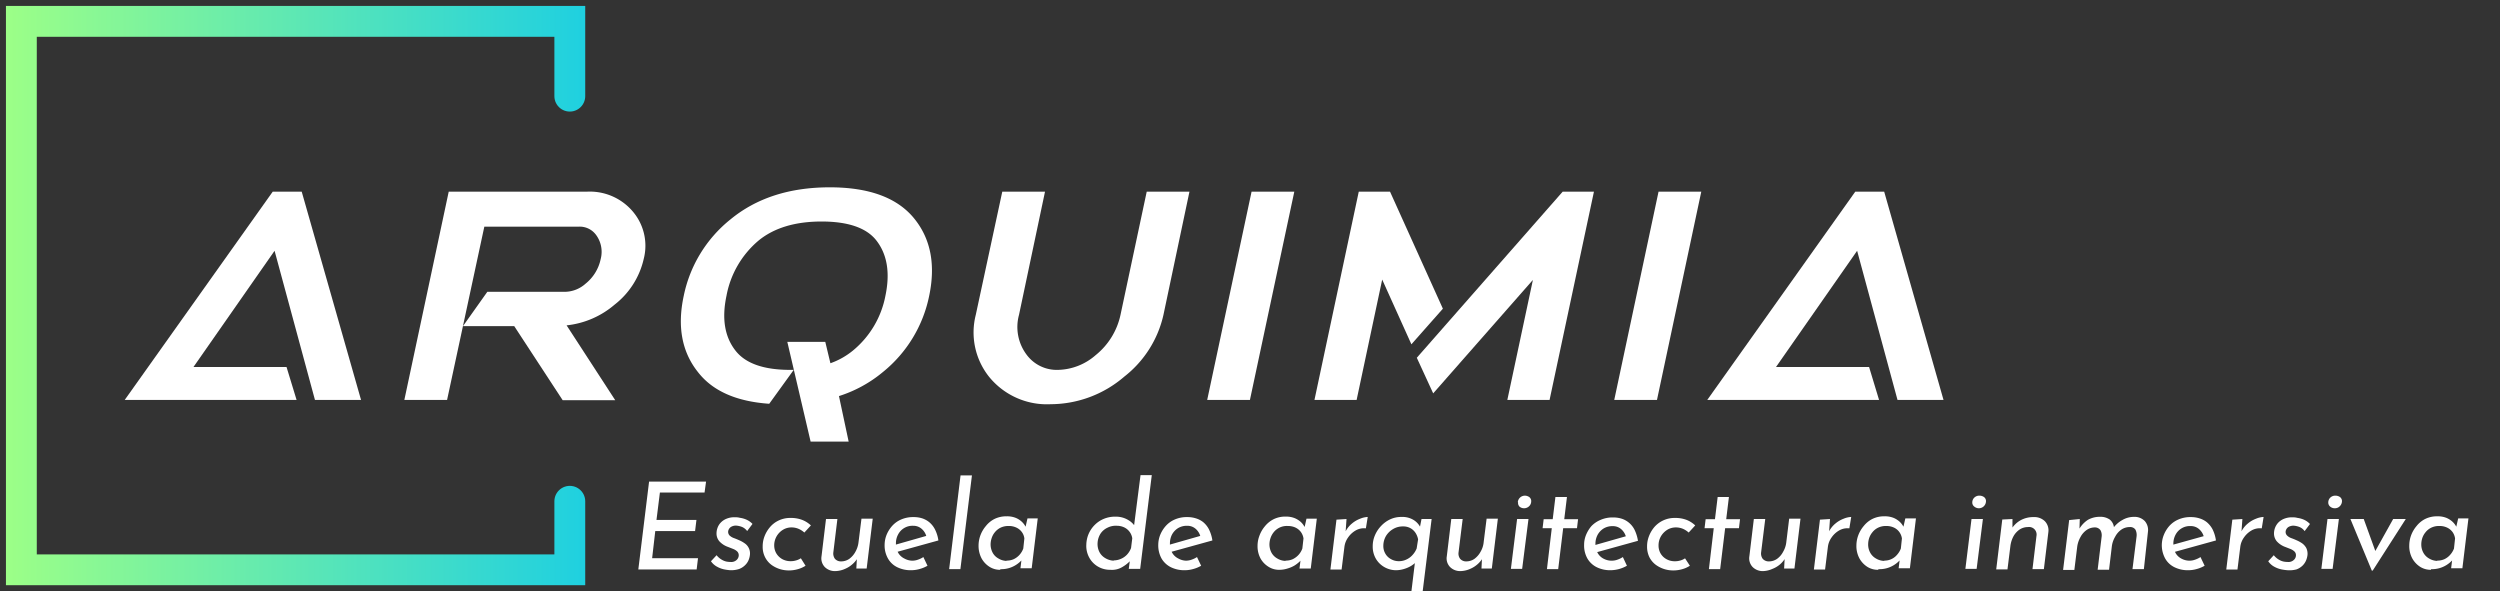 <svg xmlns="http://www.w3.org/2000/svg" xmlns:xlink="http://www.w3.org/1999/xlink" id="Layer_1" data-name="Layer 1" viewBox="0 0 351 83"><rect x="0" y="0" width="351" height="83" fill="#333333" stroke="none"/><defs><style>.cls-1{fill:#fff;}.cls-2{fill:none;stroke-linecap:round;stroke-miterlimit:10;stroke-width:4.33px;stroke:url(#Gradient_22);}</style><linearGradient id="Gradient_22" x1="0.84" y1="41.5" x2="82.16" y2="41.5" gradientUnits="userSpaceOnUse"><stop offset="0" stop-color="#9cff87"/><stop offset="1" stop-color="#1fd0e0"/></linearGradient></defs><title>18.05.2021 LOGO</title><path class="cls-1" d="M40.23,51.53l1.41,4.62H17.51L38.29,26.91h4.07l8.33,29.24H44.22L38.55,35.21,27.16,51.53Z"/><path class="cls-1" d="M62.77,56.15h-6L63,26.91h19.4a7.9,7.9,0,0,1,6.62,3,7.4,7.4,0,0,1,1.36,6.44,11.31,11.31,0,0,1-4.1,6.43,12.34,12.34,0,0,1-6.73,2.9l6.83,10.51H79l-6.54-10-.26-.4H65l3.42-4.82H79.38a4.43,4.43,0,0,0,2.83-1.14,6,6,0,0,0,2.12-3.43,4,4,0,0,0-.66-3.44,2.84,2.84,0,0,0-2.34-1.14H68Z"/><path class="cls-1" d="M116.59,51a10.52,10.52,0,0,0,3.16-1.78,13.15,13.15,0,0,0,4.57-7.73q1-4.8-1.28-7.73-2.08-2.65-7.67-2.66c-3.73,0-6.67.89-8.85,2.66A13.28,13.28,0,0,0,102,41.52c-.68,3.2-.26,5.78,1.28,7.73q2.12,2.69,7.7,2.68h.46L108,56.69q-6.93-.48-10-4.44Q94.6,48,96,41.52h0a18.48,18.48,0,0,1,6.55-10.71q5.46-4.5,13.91-4.51t12,4.51q3.35,4.25,2,10.71a18.46,18.46,0,0,1-6.52,10.73,18.22,18.22,0,0,1-6.15,3.36L119.15,62h-5.34L110.54,48h5.33Z"/><path class="cls-1" d="M140.72,26.91h6L143.07,44.2a6.47,6.47,0,0,0,1.12,5.67,5.26,5.26,0,0,0,4.36,2.06,8.27,8.27,0,0,0,5.27-2.06,9.94,9.94,0,0,0,3.5-5.67L161,26.91h6L163.35,44.2a15.22,15.22,0,0,1-5.49,8.67,15.91,15.91,0,0,1-10.33,3.88,10.46,10.46,0,0,1-8.69-3.88A10,10,0,0,1,137,44.2Z"/><path class="cls-1" d="M175.49,56.15h-6l6.23-29.24h6Z"/><path class="cls-1" d="M190.47,56.15h-5.92l6.22-29.24h4.39l7.42,16.43-4.42,5-4.1-9.09Zm33.32-29.24-6.23,29.24h-5.93l3.59-16.85-14,15.93-2.3-5L219.4,26.91Z"/><path class="cls-1" d="M232.64,56.15h-6l6.22-29.24h6Z"/><path class="cls-1" d="M262.42,51.53l1.4,4.62H239.7l20.78-29.24h4.06l8.33,29.24h-6.46l-5.67-20.94L249.35,51.53Z"/><path class="cls-2" d="M80,70.38V80H3V3H80V13.5"/><path class="cls-1" d="M91.13,67.62h8l-.21,1.53H92.65L92.17,73h5.61l-.19,1.56H92l-.44,3.81H98l-.19,1.58H89.62Z"/><path class="cls-1" d="M102.54,80.06a6.71,6.71,0,0,1-.82-.11,3.47,3.47,0,0,1-1-.36,2.41,2.41,0,0,1-.9-.79l.79-.85a2.41,2.41,0,0,0,.69.61,2.23,2.23,0,0,0,.67.28,3.19,3.19,0,0,0,.59.06,1.1,1.1,0,0,0,.9-.32.9.9,0,0,0,.26-.61.75.75,0,0,0-.22-.55,1.78,1.78,0,0,0-.57-.35l-.74-.29A2.94,2.94,0,0,1,101,76a1.66,1.66,0,0,1-.4-1.12,2.22,2.22,0,0,1,.13-.74,2.05,2.05,0,0,1,.42-.72,2.3,2.3,0,0,1,.78-.56,2.89,2.89,0,0,1,1.19-.24c.21,0,.47,0,.76.08a3.37,3.37,0,0,1,.9.25,2.61,2.61,0,0,1,.87.61l-.75,1a1.75,1.75,0,0,0-.75-.59,2.94,2.94,0,0,0-.85-.18,1.39,1.39,0,0,0-.6.15.86.86,0,0,0-.35.33.81.81,0,0,0-.12.41.74.74,0,0,0,.22.52,1.76,1.76,0,0,0,.57.34c.22.08.45.17.69.28a4.17,4.17,0,0,1,.84.46,1.71,1.71,0,0,1,.74,1.61,2.76,2.76,0,0,1-.19.75,2.13,2.13,0,0,1-.5.72,2.37,2.37,0,0,1-.84.53A3.68,3.68,0,0,1,102.54,80.06Z"/><path class="cls-1" d="M113.1,79.43a4,4,0,0,1-1.11.49,4.53,4.53,0,0,1-1.25.17,4.26,4.26,0,0,1-1.18-.17,4.15,4.15,0,0,1-1.2-.58,3.06,3.06,0,0,1-.92-1.06,3.21,3.21,0,0,1-.36-1.58,3.9,3.9,0,0,1,.27-1.43,4.41,4.41,0,0,1,.77-1.28,3.64,3.64,0,0,1,1.22-.92,3.73,3.73,0,0,1,1.67-.35,4.36,4.36,0,0,1,1.66.29,3.81,3.81,0,0,1,1.18.76l-.92,1a3,3,0,0,0-.76-.5,2.54,2.54,0,0,0-1.06-.22,2.26,2.26,0,0,0-1.18.33,2.59,2.59,0,0,0-.89.91,2.54,2.54,0,0,0-.34,1.31A2.18,2.18,0,0,0,109,77.7a2.27,2.27,0,0,0,.81.79,2.4,2.4,0,0,0,1.22.3,2.56,2.56,0,0,0,.75-.11,2.32,2.32,0,0,0,.66-.3Z"/><path class="cls-1" d="M117.31,80.18a2,2,0,0,1-1.51-.57,1.76,1.76,0,0,1-.46-1.5l.63-5.24h1.6L117,77.56a1.26,1.26,0,0,0,.22.89,1.11,1.11,0,0,0,.89.37,2,2,0,0,0,1.12-.35,3,3,0,0,0,.87-1,3.56,3.56,0,0,0,.44-1.37l.41-3.28h1.58l-.85,7h-1.45l.09-1.67.07.22a3.41,3.41,0,0,1-.75.88,3.69,3.69,0,0,1-1,.62A3.49,3.49,0,0,1,117.31,80.18Z"/><path class="cls-1" d="M128.08,78.72a2.33,2.33,0,0,0,.82-.15,3.17,3.17,0,0,0,.74-.36l.58,1.22a4.55,4.55,0,0,1-1.11.46,4.44,4.44,0,0,1-1.19.17,4.29,4.29,0,0,1-1.94-.42,3,3,0,0,1-1.3-1.21,3.7,3.7,0,0,1-.48-1.94,3.86,3.86,0,0,1,.26-1.36,4.36,4.36,0,0,1,.77-1.26,3.61,3.61,0,0,1,1.26-.92,4.18,4.18,0,0,1,1.79-.35,3.87,3.87,0,0,1,1.18.17,3.09,3.09,0,0,1,1,.54,3.24,3.24,0,0,1,.8,1,4.92,4.92,0,0,1,.49,1.57l-6,1.66-.25-1,5.15-1.47-.58.26a2.14,2.14,0,0,0-.68-1.09,1.75,1.75,0,0,0-1.17-.42,2.27,2.27,0,0,0-2.14,1.25,2.54,2.54,0,0,0-.29,1.21,2.46,2.46,0,0,0,.32,1.34,2,2,0,0,0,.85.79A2.39,2.39,0,0,0,128.08,78.72Z"/><path class="cls-1" d="M134.86,66.75h1.6l-1.62,13.16h-1.58Z"/><path class="cls-1" d="M140.45,80a2.72,2.72,0,0,1-1.49-.4,3.26,3.26,0,0,1-1.14-1.19,3.74,3.74,0,0,1-.43-1.82,4.2,4.2,0,0,1,.26-1.43,4.35,4.35,0,0,1,.77-1.31,3.63,3.63,0,0,1,1.23-1,3.76,3.76,0,0,1,1.67-.36,3.28,3.28,0,0,1,1.29.22,2.79,2.79,0,0,1,.88.57,2.53,2.53,0,0,1,.56.79l-.15.29.36-1.58h1.44l-.85,7h-1.58l.22-1.79.12.43a1.76,1.76,0,0,1-.35.41,3.79,3.79,0,0,1-.66.51,3.8,3.8,0,0,1-2.15.57Zm.87-1.29a2.39,2.39,0,0,0,1-.2,2.59,2.59,0,0,0,.81-.6,2.74,2.74,0,0,0,.54-.9l.15-1.41a1.86,1.86,0,0,0-.36-.91,2,2,0,0,0-.77-.62,2.39,2.39,0,0,0-1.06-.22,2.51,2.51,0,0,0-1.18.25,2.42,2.42,0,0,0-.79.65,2.47,2.47,0,0,0-.44.83,2.88,2.88,0,0,0-.14.82,2.48,2.48,0,0,0,.29,1.2,2,2,0,0,0,.81.81A2.3,2.3,0,0,0,141.32,78.75Z"/><path class="cls-1" d="M155.89,80a3.33,3.33,0,0,1-1.8-.49,3.26,3.26,0,0,1-1.2-1.3,3.39,3.39,0,0,1-.37-1.76,4.11,4.11,0,0,1,.31-1.46,4.06,4.06,0,0,1,.86-1.28,3.91,3.91,0,0,1,1.3-.87,4.13,4.13,0,0,1,1.7-.3,3.29,3.29,0,0,1,1.71.47,2.79,2.79,0,0,1,1.07,1.09l-.34.41,1-7.8h1.58l-1.63,13.16h-1.6l.22-1.69.12.41a4.92,4.92,0,0,1-1.3,1.05A2.78,2.78,0,0,1,155.89,80Zm.47-1.32a2.56,2.56,0,0,0,1-.21,2.52,2.52,0,0,0,.87-.6,2.78,2.78,0,0,0,.57-.93l.17-1.36a2,2,0,0,0-.36-.89,2,2,0,0,0-.76-.64,2.37,2.37,0,0,0-1-.23,2.56,2.56,0,0,0-1.34.26,2.39,2.39,0,0,0-1,.85,2.73,2.73,0,0,0-.41,1.3,2.51,2.51,0,0,0,.24,1.24,2.11,2.11,0,0,0,.79.86A2.51,2.51,0,0,0,156.36,78.72Z"/><path class="cls-1" d="M166.49,78.72a2.34,2.34,0,0,0,.83-.15,3.38,3.38,0,0,0,.74-.36l.58,1.22a4.55,4.55,0,0,1-1.11.46,4.44,4.44,0,0,1-1.19.17,4.26,4.26,0,0,1-1.94-.42,3.12,3.12,0,0,1-1.31-1.21,3.79,3.79,0,0,1-.47-1.94,3.86,3.86,0,0,1,.26-1.36,4.36,4.36,0,0,1,.77-1.26,3.61,3.61,0,0,1,1.26-.92,4.18,4.18,0,0,1,1.79-.35,3.87,3.87,0,0,1,1.18.17,3.09,3.09,0,0,1,1.05.54,3.24,3.24,0,0,1,.8,1,5.18,5.18,0,0,1,.49,1.57l-6,1.66-.25-1,5.15-1.47-.58.26a2.14,2.14,0,0,0-.68-1.09,1.75,1.75,0,0,0-1.17-.42,2.39,2.39,0,0,0-1.31.34,2.44,2.44,0,0,0-.84.91,2.66,2.66,0,0,0-.28,1.21,2.46,2.46,0,0,0,.32,1.34,2,2,0,0,0,.85.79A2.38,2.38,0,0,0,166.49,78.72Z"/><path class="cls-1" d="M179.63,80a2.72,2.72,0,0,1-1.49-.4A3.24,3.24,0,0,1,177,78.45a3.63,3.63,0,0,1-.44-1.82,4,4,0,0,1,.27-1.43,4.32,4.32,0,0,1,.76-1.31,3.77,3.77,0,0,1,1.24-1,3.68,3.68,0,0,1,1.66-.36,3.28,3.28,0,0,1,1.29.22,3,3,0,0,1,.89.57,2.71,2.71,0,0,1,.56.79l-.15.29.35-1.58h1.45l-.85,7h-1.58l.22-1.79.12.43a2.47,2.47,0,0,1-.35.41,4.73,4.73,0,0,1-.66.51,4,4,0,0,1-.95.42A3.82,3.82,0,0,1,179.63,80Zm.87-1.29a2.39,2.39,0,0,0,1-.2,2.64,2.64,0,0,0,1.35-1.5l.16-1.41a2,2,0,0,0-.37-.91,2,2,0,0,0-.76-.62,2.47,2.47,0,0,0-1.07-.22,2.35,2.35,0,0,0-2,.9,2.66,2.66,0,0,0-.44.83,2.88,2.88,0,0,0-.14.82,2.48,2.48,0,0,0,.29,1.2,2.1,2.1,0,0,0,.81.81A2.33,2.33,0,0,0,180.5,78.75Z"/><path class="cls-1" d="M189.05,72.87l-.12,1.72a3.5,3.5,0,0,1,.9-1.1,3.93,3.93,0,0,1,1.13-.66,3.1,3.1,0,0,1,1.07-.25l-.26,1.6a2.35,2.35,0,0,0-1.44.3,3.26,3.26,0,0,0-1.07,1,2.85,2.85,0,0,0-.5,1.27l-.4,3.21h-1.57l.85-7Z"/><path class="cls-1" d="M196,80.06a3.32,3.32,0,0,1-1.58-.41,3.23,3.23,0,0,1-1.22-1.16,3.36,3.36,0,0,1-.47-1.79,3.85,3.85,0,0,1,.31-1.54,4.31,4.31,0,0,1,.86-1.31,4.17,4.17,0,0,1,1.27-.93,3.63,3.63,0,0,1,1.59-.34,3,3,0,0,1,1.75.45,2.63,2.63,0,0,1,.95,1.08l-.18.29.3-1.53H201l-1.29,10.42h-1.58l.63-5.18.44.37c-.09.11-.22.26-.39.43a3.91,3.91,0,0,1-.67.53,4.32,4.32,0,0,1-1,.44A4,4,0,0,1,196,80.06Zm.45-1.27a2.4,2.4,0,0,0,1-.23,2.55,2.55,0,0,0,.85-.62,3,3,0,0,0,.6-.94l.2-1.27a2.35,2.35,0,0,0-.2-.62,2.05,2.05,0,0,0-.4-.59,1.93,1.93,0,0,0-.63-.44,2.06,2.06,0,0,0-.88-.17,2.63,2.63,0,0,0-1.42.38,2.84,2.84,0,0,0-1,1,2.77,2.77,0,0,0-.35,1.35,2.11,2.11,0,0,0,.3,1.12,2,2,0,0,0,.79.75A2.18,2.18,0,0,0,196.41,78.79Z"/><path class="cls-1" d="M205.1,80.18a2,2,0,0,1-1.51-.57,1.73,1.73,0,0,1-.46-1.5l.63-5.24h1.6l-.58,4.69a1.21,1.21,0,0,0,.22.89,1.09,1.09,0,0,0,.88.37,2,2,0,0,0,1.12-.35,3,3,0,0,0,.87-1,3.26,3.26,0,0,0,.44-1.37l.41-3.28h1.58l-.85,7H208l.08-1.67.07.22a3.37,3.37,0,0,1-.74.88,3.69,3.69,0,0,1-1,.62A3.53,3.53,0,0,1,205.1,80.18Z"/><path class="cls-1" d="M213,72.87h1.6l-.89,7h-1.58Zm.1-2.36a1,1,0,0,1,1-.92,1.08,1.08,0,0,1,.61.2.7.7,0,0,1,.27.63.93.93,0,0,1-.3.66,1,1,0,0,1-.7.28,1,1,0,0,1-.63-.22A.74.74,0,0,1,213.14,70.51Z"/><path class="cls-1" d="M218.38,69.78H220l-.38,3.12h1.94l-.15,1.26h-1.94l-.7,5.75h-1.58l.68-5.75h-1.29l.15-1.26H218Z"/><path class="cls-1" d="M226.28,78.72a2.34,2.34,0,0,0,.83-.15,3.38,3.38,0,0,0,.74-.36l.57,1.22a4.72,4.72,0,0,1-2.29.63,4.26,4.26,0,0,1-1.94-.42,3.12,3.12,0,0,1-1.31-1.21,3.69,3.69,0,0,1-.47-1.94,3.65,3.65,0,0,1,.26-1.36,4.56,4.56,0,0,1,.76-1.26A3.75,3.75,0,0,1,224.7,73a4.18,4.18,0,0,1,1.79-.35,3.92,3.92,0,0,1,1.18.17,3,3,0,0,1,1,.54,3.12,3.12,0,0,1,.81,1,5.48,5.48,0,0,1,.49,1.57l-6,1.66-.26-1,5.16-1.47-.58.26a2.21,2.21,0,0,0-.68-1.09,1.75,1.75,0,0,0-1.17-.42,2.39,2.39,0,0,0-1.31.34,2.44,2.44,0,0,0-.84.91,2.66,2.66,0,0,0-.29,1.21,2.46,2.46,0,0,0,.33,1.34,2,2,0,0,0,.85.79A2.38,2.38,0,0,0,226.28,78.72Z"/><path class="cls-1" d="M237.26,79.43a3.82,3.82,0,0,1-1.1.49,4.55,4.55,0,0,1-1.26.17,4.24,4.24,0,0,1-1.17-.17,4.15,4.15,0,0,1-1.2-.58,3.09,3.09,0,0,1-.93-1.06,3.32,3.32,0,0,1-.35-1.58,3.9,3.9,0,0,1,.27-1.43,4.38,4.38,0,0,1,.76-1.28,3.75,3.75,0,0,1,2.89-1.27,4.38,4.38,0,0,1,1.67.29,3.76,3.76,0,0,1,1.17.76l-.92,1a3,3,0,0,0-.75-.5,2.57,2.57,0,0,0-1.06-.22,2.3,2.3,0,0,0-1.19.33,2.67,2.67,0,0,0-.89.91,2.54,2.54,0,0,0-.34,1.31,2.19,2.19,0,0,0,.29,1.11,2.12,2.12,0,0,0,.81.79,2.36,2.36,0,0,0,1.21.3,2.58,2.58,0,0,0,.76-.11,2.26,2.26,0,0,0,.65-.3Z"/><path class="cls-1" d="M241.16,69.78h1.58l-.38,3.12h1.94l-.15,1.26h-1.94l-.7,5.75h-1.58l.68-5.75h-1.29l.15-1.26h1.31Z"/><path class="cls-1" d="M247.58,80.18a2,2,0,0,1-1.51-.57,1.76,1.76,0,0,1-.46-1.5l.63-5.24h1.6l-.58,4.69a1.26,1.26,0,0,0,.22.89,1.11,1.11,0,0,0,.89.37,2,2,0,0,0,1.12-.35,2.83,2.83,0,0,0,.86-1,3.41,3.41,0,0,0,.45-1.37l.4-3.28h1.59l-.85,7h-1.45l.09-1.67.06.22a3.37,3.37,0,0,1-.74.88,3.69,3.69,0,0,1-1.05.62A3.49,3.49,0,0,1,247.58,80.18Z"/><path class="cls-1" d="M256.93,72.87l-.12,1.72a3.5,3.5,0,0,1,.9-1.1,3.93,3.93,0,0,1,1.13-.66,3.1,3.1,0,0,1,1.07-.25l-.26,1.6a2.35,2.35,0,0,0-1.44.3,3.26,3.26,0,0,0-1.07,1,2.85,2.85,0,0,0-.5,1.27l-.4,3.21h-1.57l.85-7Z"/><path class="cls-1" d="M263.7,80a2.77,2.77,0,0,1-1.5-.4,3.32,3.32,0,0,1-1.13-1.19,3.63,3.63,0,0,1-.43-1.82,4.2,4.2,0,0,1,.26-1.43,4.35,4.35,0,0,1,.77-1.31,3.63,3.63,0,0,1,1.23-1,3.71,3.71,0,0,1,1.66-.36,3.3,3.3,0,0,1,1.3.22,2.91,2.91,0,0,1,.88.57,2.53,2.53,0,0,1,.56.79l-.15.29.36-1.58H269l-.85,7h-1.58l.22-1.79.12.43a2.05,2.05,0,0,1-.35.41,3.79,3.79,0,0,1-.66.51,3.8,3.8,0,0,1-2.15.57Zm.86-1.29a2.28,2.28,0,0,0,1.77-.8,2.76,2.76,0,0,0,.55-.9l.15-1.41a2,2,0,0,0-.37-.91,1.93,1.93,0,0,0-.76-.62,2.42,2.42,0,0,0-1.06-.22,2.48,2.48,0,0,0-1.18.25,2.32,2.32,0,0,0-.79.65,2.5,2.5,0,0,0-.45.83,2.84,2.84,0,0,0-.13.82,2.37,2.37,0,0,0,.29,1.2,2.08,2.08,0,0,0,.8.81A2.33,2.33,0,0,0,264.56,78.75Z"/><path class="cls-1" d="M276.8,72.87h1.6l-.88,7h-1.58Zm.11-2.36a.94.94,0,0,1,.31-.67,1,1,0,0,1,.72-.25,1.11,1.11,0,0,1,.62.2.7.7,0,0,1,.27.63,1,1,0,0,1-1,.94,1,1,0,0,1-.62-.22A.71.71,0,0,1,276.91,70.51Z"/><path class="cls-1" d="M282.55,72.87l0,1.58-.12-.2a3.51,3.51,0,0,1,1.25-1.2,3.65,3.65,0,0,1,1.83-.45,2.11,2.11,0,0,1,1.59.58,1.85,1.85,0,0,1,.49,1.53l-.63,5.2h-1.6l.56-4.66A1.06,1.06,0,0,0,284.71,74a2.12,2.12,0,0,0-1.15.34,2.8,2.8,0,0,0-.86.94,3.93,3.93,0,0,0-.44,1.38l-.41,3.28h-1.58l.85-7Z"/><path class="cls-1" d="M292,72.87l-.05,1.61,0-.25A3.86,3.86,0,0,1,293.12,73a3.34,3.34,0,0,1,1.7-.44,2.28,2.28,0,0,1,1.38.38,1.6,1.6,0,0,1,.6,1.13l-.05,0A4,4,0,0,1,298,73a3.16,3.16,0,0,1,1.58-.43,2,2,0,0,1,1.55.59,1.9,1.9,0,0,1,.44,1.52L301,79.91h-1.6l.58-4.64a1.64,1.64,0,0,0-.16-.9A.88.88,0,0,0,299,74a2.06,2.06,0,0,0-1.18.37,2.81,2.81,0,0,0-.86,1,3.57,3.57,0,0,0-.45,1.27l-.4,3.35h-1.6l.56-4.64a1.48,1.48,0,0,0-.16-.9.94.94,0,0,0-.81-.4,2,2,0,0,0-1.15.37,2.79,2.79,0,0,0-.86,1,3.84,3.84,0,0,0-.44,1.27l-.41,3.33h-1.58l.85-7Z"/><path class="cls-1" d="M307.39,78.72a2.29,2.29,0,0,0,.82-.15,3.17,3.17,0,0,0,.74-.36l.58,1.22a4.55,4.55,0,0,1-1.11.46,4.39,4.39,0,0,1-1.19.17,4.22,4.22,0,0,1-1.93-.42A3,3,0,0,1,304,78.43a3.89,3.89,0,0,1-.21-3.3,4.33,4.33,0,0,1,.76-1.26,3.65,3.65,0,0,1,1.27-.92,4.13,4.13,0,0,1,1.78-.35,3.87,3.87,0,0,1,1.18.17,3.09,3.09,0,0,1,1.05.54,3.41,3.41,0,0,1,.81,1,5.19,5.19,0,0,1,.48,1.57l-6,1.66-.26-1L310,75.11l-.58.26a2.14,2.14,0,0,0-.68-1.09,1.75,1.75,0,0,0-1.17-.42,2.27,2.27,0,0,0-2.14,1.25,2.66,2.66,0,0,0-.29,1.21,2.56,2.56,0,0,0,.32,1.34,2,2,0,0,0,.85.79A2.39,2.39,0,0,0,307.39,78.72Z"/><path class="cls-1" d="M314.83,72.87l-.12,1.72a3.5,3.5,0,0,1,.9-1.1,3.93,3.93,0,0,1,1.13-.66,3.1,3.1,0,0,1,1.07-.25l-.26,1.6a2.35,2.35,0,0,0-1.44.3,3.26,3.26,0,0,0-1.07,1,2.85,2.85,0,0,0-.5,1.27l-.4,3.21h-1.57l.85-7Z"/><path class="cls-1" d="M321.17,80.06a6.71,6.71,0,0,1-.82-.11,3.57,3.57,0,0,1-1-.36,2.38,2.38,0,0,1-.89-.79l.78-.85a2.54,2.54,0,0,0,.69.61,2.23,2.23,0,0,0,.67.28,3.19,3.19,0,0,0,.59.06,1.1,1.1,0,0,0,.9-.32.86.86,0,0,0,.26-.61.71.71,0,0,0-.22-.55,1.78,1.78,0,0,0-.57-.35l-.74-.29a2.94,2.94,0,0,1-1.15-.77,1.71,1.71,0,0,1-.4-1.12,2.25,2.25,0,0,1,.55-1.46,2.3,2.3,0,0,1,.78-.56,2.92,2.92,0,0,1,1.19-.24c.21,0,.47,0,.76.08a3.54,3.54,0,0,1,.91.25,2.67,2.67,0,0,1,.86.61l-.75,1a1.69,1.69,0,0,0-.75-.59,3,3,0,0,0-.84-.18,1.48,1.48,0,0,0-.61.15.86.86,0,0,0-.35.33.81.81,0,0,0-.12.41.71.71,0,0,0,.23.52,1.61,1.61,0,0,0,.56.34c.22.08.46.17.69.28a4.55,4.55,0,0,1,.85.46,2,2,0,0,1,.57.65,1.86,1.86,0,0,1,.17,1,2.79,2.79,0,0,1-.2.75,2.25,2.25,0,0,1-.49.72,2.46,2.46,0,0,1-.84.53A3.79,3.79,0,0,1,321.17,80.06Z"/><path class="cls-1" d="M326.78,72.87h1.6l-.88,7h-1.58Zm.11-2.36a.94.94,0,0,1,.31-.67,1,1,0,0,1,.72-.25,1.11,1.11,0,0,1,.62.2.7.7,0,0,1,.27.63,1,1,0,0,1-.31.66.94.94,0,0,1-.7.28,1,1,0,0,1-.63-.22A.73.73,0,0,1,326.89,70.51Z"/><path class="cls-1" d="M333,80.11l-3-7.24h1.87l2,5.52h-.95L336,72.87h1.77l-4.64,7.24Z"/><path class="cls-1" d="M341.32,80a2.77,2.77,0,0,1-1.5-.4,3.32,3.32,0,0,1-1.13-1.19,3.63,3.63,0,0,1-.43-1.82,4.2,4.2,0,0,1,.26-1.43,4.35,4.35,0,0,1,.77-1.31,3.63,3.63,0,0,1,1.23-1,3.73,3.73,0,0,1,1.67-.36,3.28,3.28,0,0,1,1.29.22,2.91,2.91,0,0,1,.88.57,2.53,2.53,0,0,1,.56.79l-.15.29.36-1.58h1.44l-.85,7h-1.58l.22-1.79.12.43a2.05,2.05,0,0,1-.35.41,3.79,3.79,0,0,1-.66.51,3.8,3.8,0,0,1-2.15.57Zm.87-1.29a2.39,2.39,0,0,0,1-.2,2.44,2.44,0,0,0,.8-.6,2.76,2.76,0,0,0,.55-.9l.15-1.41a2,2,0,0,0-.36-.91,2,2,0,0,0-.77-.62,2.39,2.39,0,0,0-1.06-.22,2.48,2.48,0,0,0-1.18.25,2.32,2.32,0,0,0-.79.65,2.5,2.5,0,0,0-.45.83,2.84,2.84,0,0,0-.13.82,2.37,2.37,0,0,0,.29,1.2,2.08,2.08,0,0,0,.8.81A2.34,2.34,0,0,0,342.19,78.75Z"/></svg>
